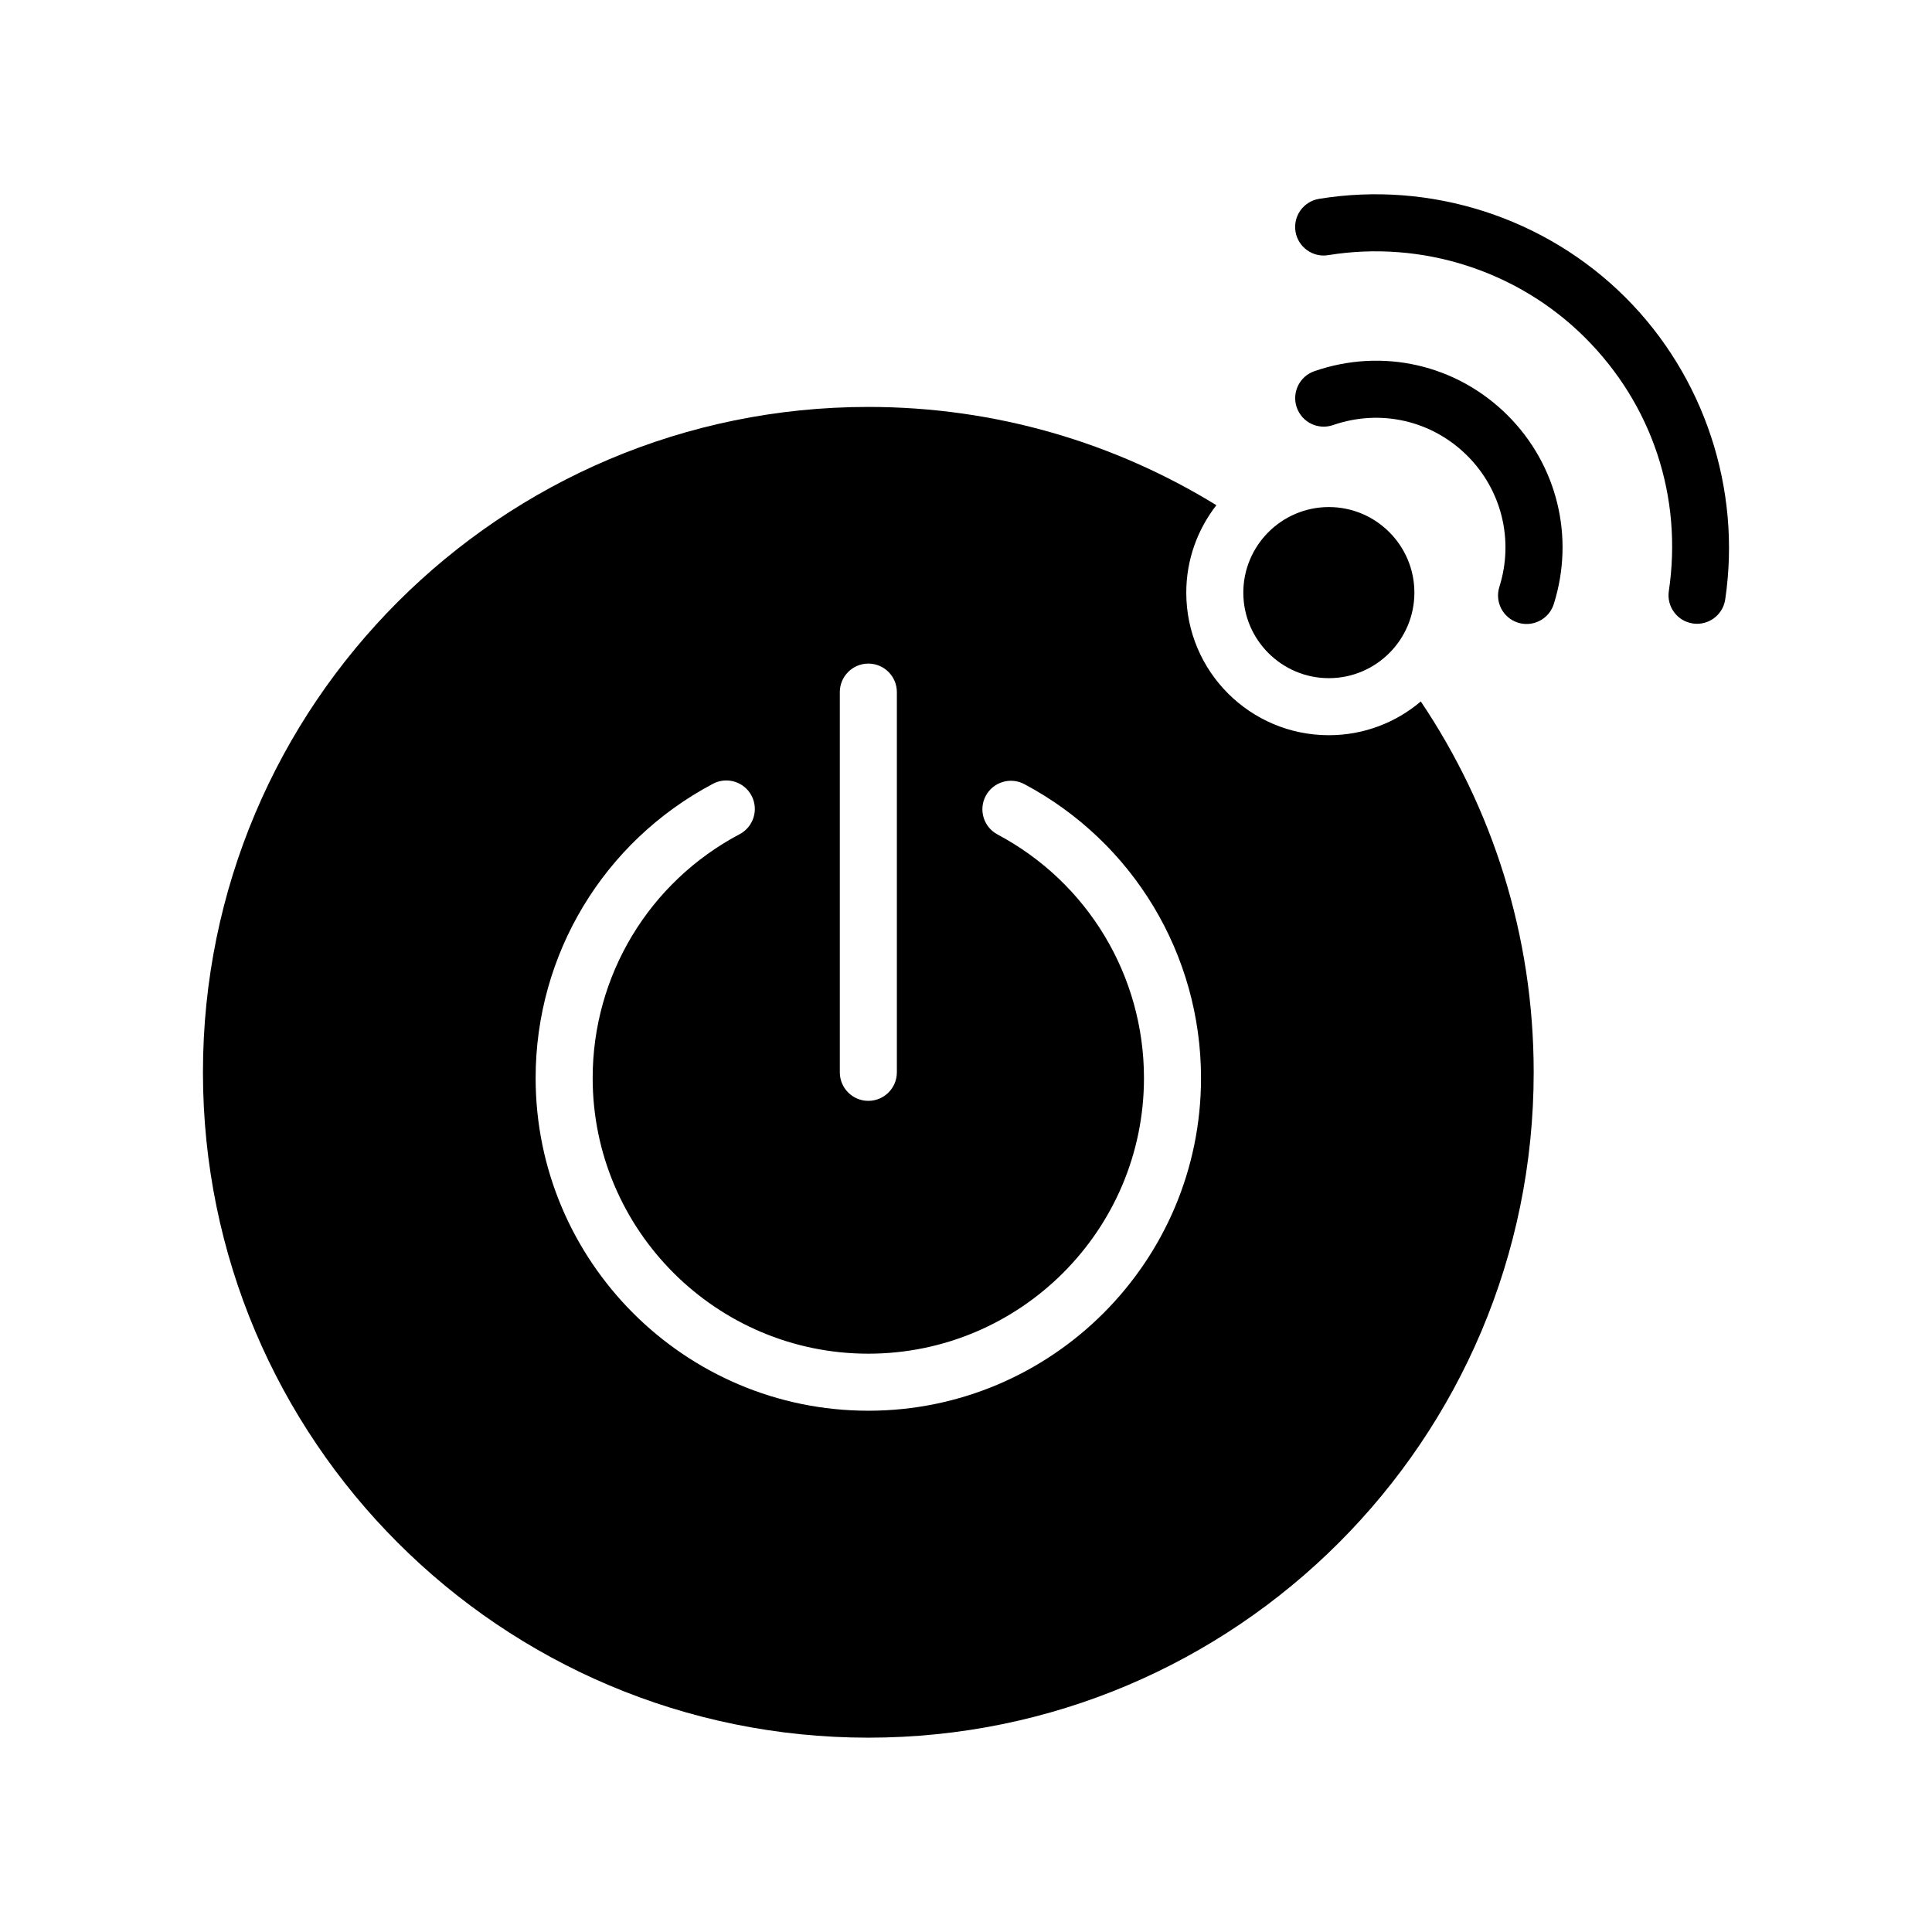 <?xml version="1.0" encoding="UTF-8"?>
<!-- Uploaded to: SVG Find, www.svgrepo.com, Generator: SVG Find Mixer Tools -->
<svg fill="#000000" width="800px" height="800px" version="1.1" viewBox="144 144 512 512" xmlns="http://www.w3.org/2000/svg">
 <g>
  <path d="m496.16 338.84c-20.879-0.004-37.781-16.918-37.785-37.785 0-8.742 2.996-16.766 7.977-23.172-26.832-16.5-58.418-26.043-92.238-26.043-97.383 0-176.33 78.953-176.33 176.33 0 97.387 78.953 176.33 176.33 176.33 97.387 0 176.33-78.945 176.33-176.33 0-36.387-11.027-70.195-29.918-98.277-6.57 5.574-15.066 8.945-24.367 8.945zm-129.6-11.422c0-4.172 3.387-7.559 7.559-7.559s7.559 3.387 7.559 7.559v100.76c0 4.176-3.387 7.559-7.559 7.559s-7.559-3.379-7.559-7.559zm7.555 190.44c-48.613 0-88.168-39.555-88.168-88.168 0-32.773 18.012-62.652 47.004-77.984 3.688-1.949 8.262-0.539 10.211 3.148 1.949 3.688 0.539 8.266-3.148 10.211-24.031 12.707-38.953 37.473-38.953 64.625 0 40.281 32.773 73.051 73.051 73.051 40.281 0 73.051-32.773 73.051-73.051 0-27.086-14.871-51.816-38.812-64.547-3.684-1.961-5.082-6.535-3.125-10.219 1.965-3.691 6.539-5.078 10.219-3.129 28.887 15.359 46.836 45.207 46.836 77.895 0.004 48.613-39.551 88.168-88.164 88.168z"/>
  <path d="m492.32 242.37c-3.941 1.367-6.031 5.672-4.664 9.617 1.367 3.941 5.656 6.027 9.613 4.664 12.559-4.352 26.199-1.234 35.574 8.121 9.141 9.117 12.398 22.434 8.504 34.758-1.254 3.981 0.945 8.227 4.934 9.48 0.754 0.242 1.527 0.352 2.277 0.352 3.215 0 6.191-2.062 7.211-5.281 5.602-17.734 0.91-36.898-12.242-50.02-13.512-13.465-33.137-17.953-51.207-11.691z"/>
  <path d="m574.71 222.77c-21.207-21.141-51.566-30.895-81.141-26.074-4.121 0.672-6.918 4.551-6.246 8.672 0.672 4.121 4.578 6.934 8.672 6.246 24.836-4.031 50.27 4.133 68.043 21.855 17.82 17.766 25.922 42.254 22.219 67.172-0.613 4.125 2.231 7.977 6.363 8.586 0.371 0.055 0.746 0.086 1.117 0.086 3.68 0 6.906-2.695 7.461-6.449 4.352-29.277-5.555-59.219-26.488-80.094z"/>
  <path d="m496.16 323.72c12.496 0 22.668-10.172 22.668-22.668 0-12.504-10.168-22.676-22.656-22.676h-0.02c-12.488 0-22.656 10.176-22.66 22.676 0.004 12.496 10.176 22.668 22.668 22.668z"/>
 </g>
</svg>